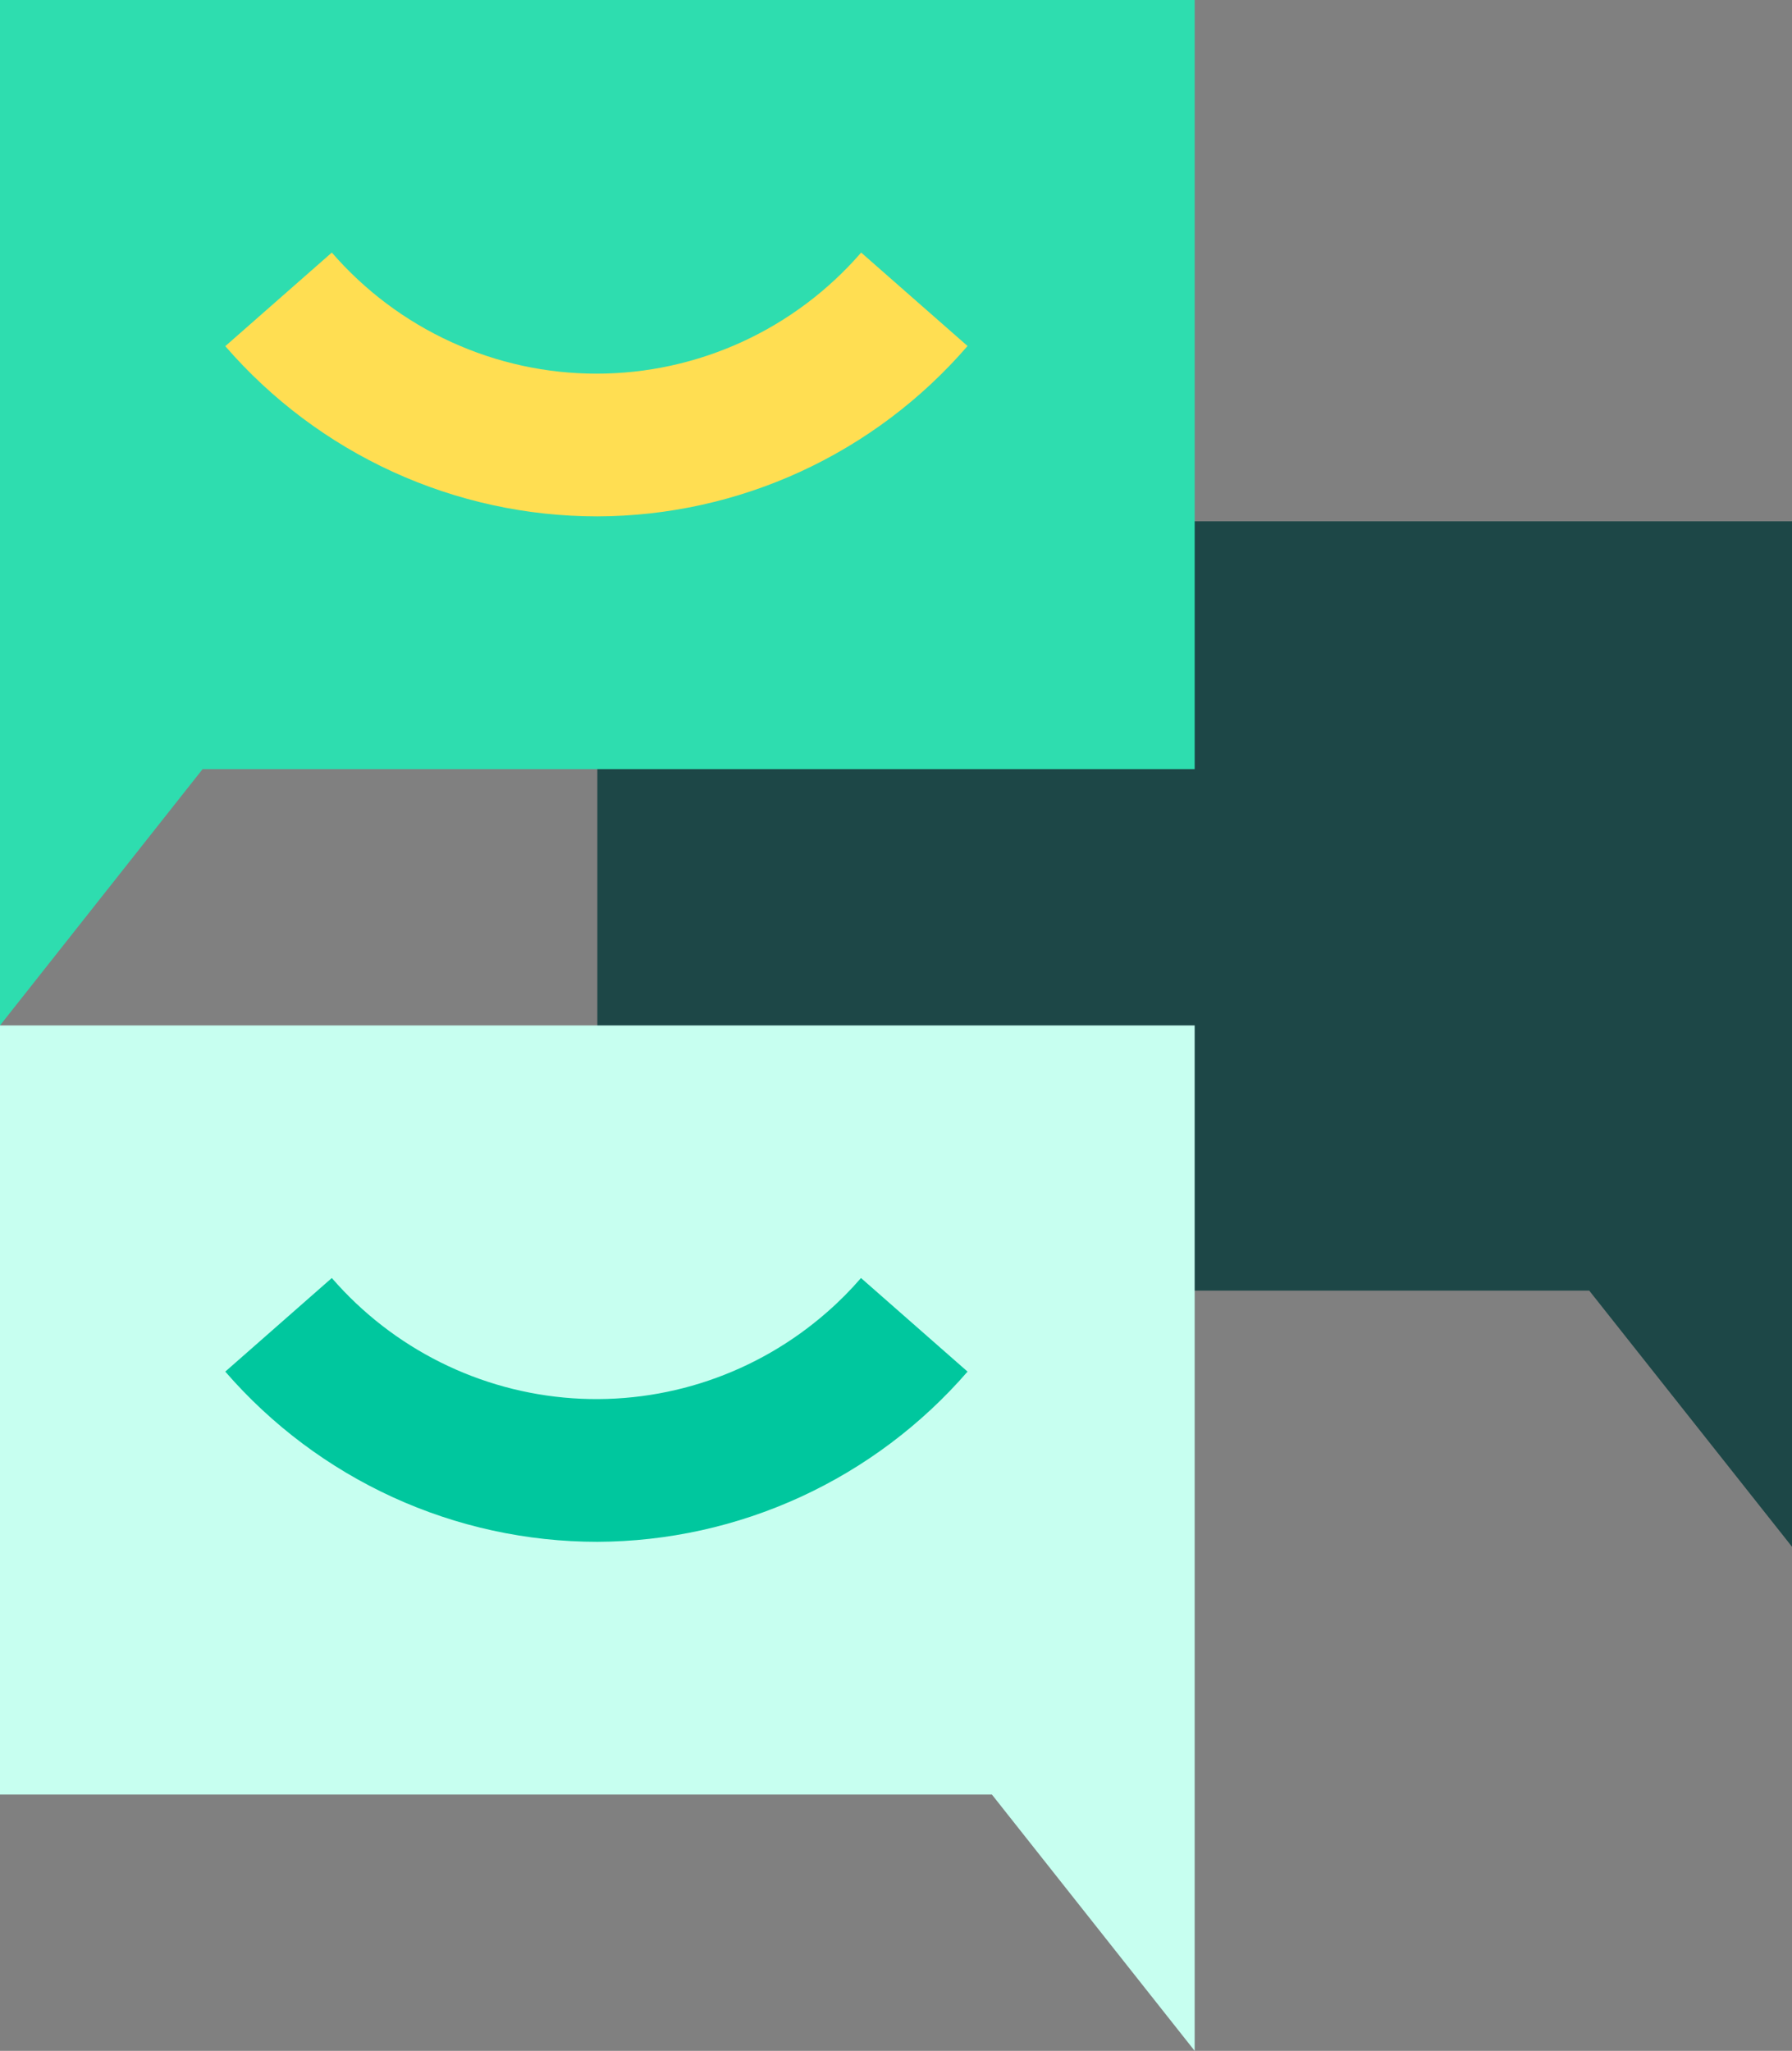 <svg width="97" height="111" viewBox="0 0 97 111" fill="none" xmlns="http://www.w3.org/2000/svg">
<rect x="0" y="0" width="97" height="111" fill="#808080" stroke="none"/>
<g clip-path="url(#clip0_114_1261)">
<path d="M32.334 28.215V69.852H86.024L97 83.715V28.215H32.334Z" fill="#1D4747"/>
<path d="M0 0V55.5L10.967 41.627H64.667V0H0Z" fill="#2EDDAF"/>
<path d="M0 55.5V97.127H53.691L64.667 111V55.5H0Z" fill="#C7FFF0"/>
<path d="M32.334 83.448C28.518 83.448 24.746 82.627 21.272 81.038C17.798 79.449 14.703 77.13 12.194 74.236L17.961 69.17C21.274 72.992 25.96 75.333 30.989 75.679C36.017 76.024 40.976 74.346 44.774 71.012C45.427 70.442 46.039 69.827 46.605 69.17L52.373 74.236C49.875 77.117 46.796 79.428 43.34 81.017C39.885 82.605 36.133 83.434 32.334 83.448Z" fill="#00C79E"/>
<path d="M32.334 27.948C28.517 27.95 24.745 27.128 21.271 25.54C17.797 23.951 14.702 21.631 12.194 18.736L17.961 13.67C19.746 15.728 21.948 17.378 24.419 18.508C26.89 19.639 29.573 20.224 32.288 20.224C35.002 20.224 37.685 19.639 40.157 18.508C42.628 17.378 44.83 15.728 46.614 13.67L52.373 18.727C49.88 21.614 46.802 23.93 43.345 25.521C39.889 27.111 36.134 27.939 32.334 27.948Z" fill="#FFDE52"/>
</g>
<defs>
<clipPath id="clip0_114_1261">
<rect width="97" height="111" fill="white"/>
</clipPath>
</defs>
</svg>
